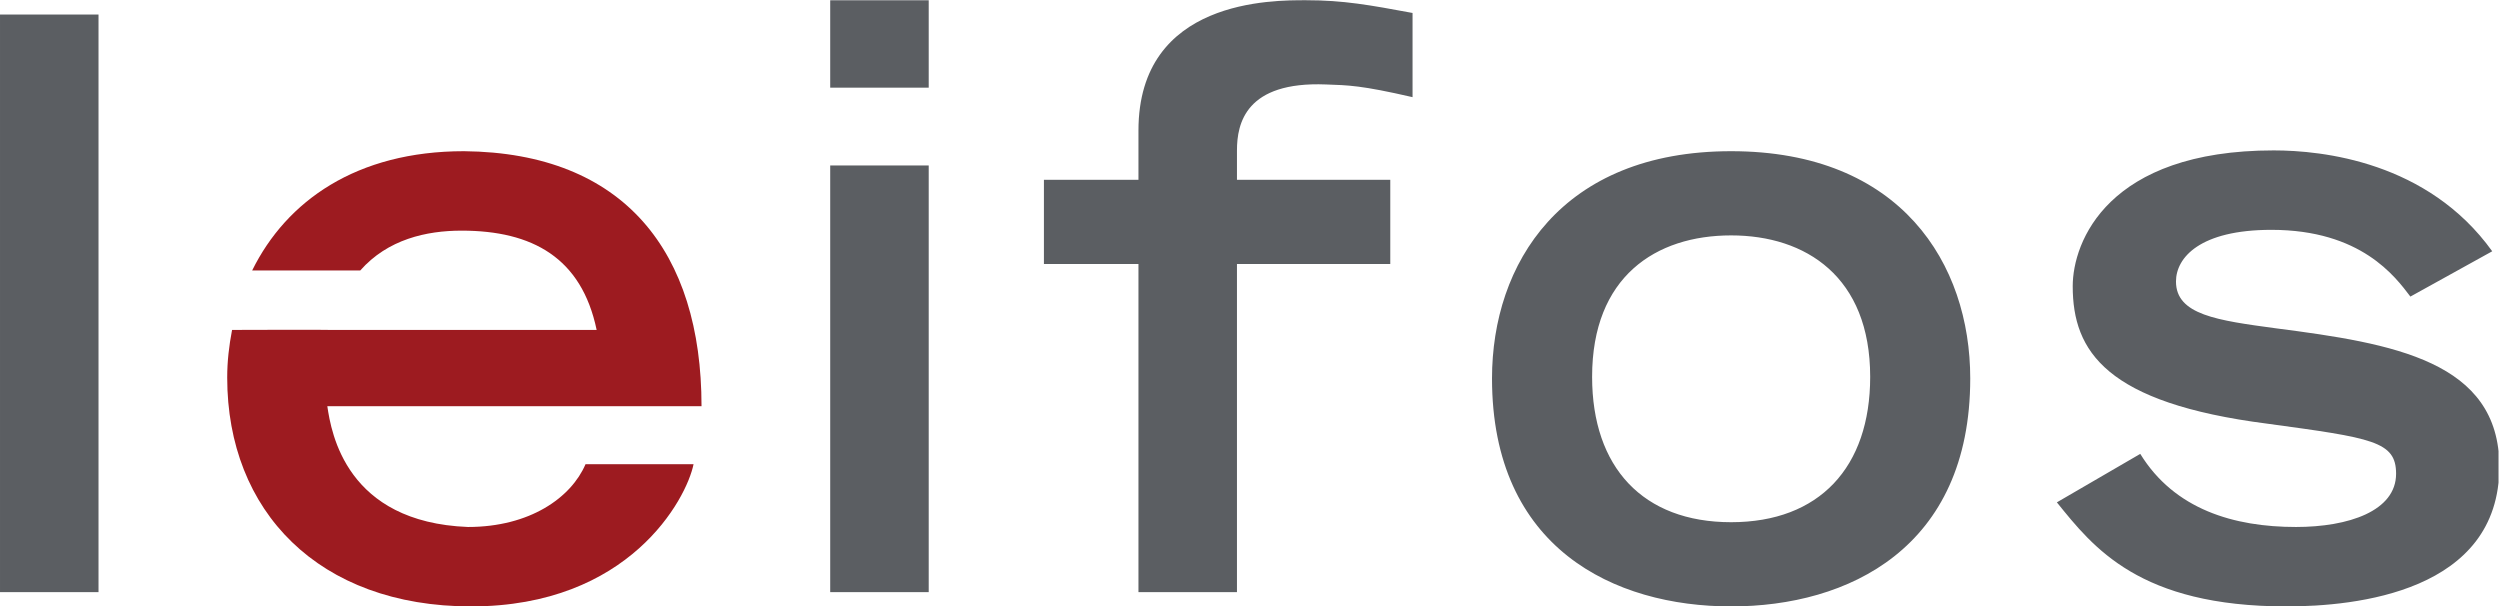 <?xml version="1.0" encoding="UTF-8" standalone="no"?>
<svg
   xmlns:dc="http://purl.org/dc/elements/1.1/"
   xmlns:cc="http://creativecommons.org/ns#"
   xmlns:rdf="http://www.w3.org/1999/02/22-rdf-syntax-ns#"
   xmlns:svg="http://www.w3.org/2000/svg"
   xmlns="http://www.w3.org/2000/svg"
   viewBox="0 0 156.053 37.853"
   height="37.853"
   width="156.053"
   xml:space="preserve"
   version="1.1"
   id="svg2"><defs
     id="defs6"><clipPath
       id="clipPath18"
       clipPathUnits="userSpaceOnUse"><path
         id="path20"
         d="m 0,0 1170,0 0,283.863 -1170,0 L 0,0 Z" /></clipPath></defs><g
     transform="matrix(1.333,0,0,-1.333,0,37.853)"
     id="g10"><g
       transform="scale(0.1)"
       id="g12"><g
         id="g14"><g
           clip-path="url(#clipPath18)"
           id="g16"><path
             id="path22"
             style="fill:#5b5e62;fill-opacity:1;fill-rule:nonzero;stroke:none"
             d="m 1128.73,145.09 38.32,21.211 c -30.16,42.027 -79.63,47.238 -102.32,47.238 -77.738,0 -94.125,-42.777 -94.125,-63.609 0,-30.504 15.625,-54.688 91.155,-64.364 49.1,-6.699 60.27,-8.184 60.27,-23.438 0,-17.492 -22.32,-24.934 -46.87,-24.934 -29.03,0 -56.92,8.195 -72.93,34.238 L 963.184,48.73 C 980.293,27.527 1001.86,0 1070.68,0 c 32.37,0 99.71,6.699 99.71,65.477 0,49.484 -49.84,57.668 -104.53,64.738 -27.54,3.719 -46.9,6.316 -46.9,21.941 0,11.164 11.18,24.184 44.67,24.184 42.01,0 58.03,-21.945 65.1,-31.25 M 922.617,106.766 c 0,53.574 -32.344,106.402 -111.972,106.402 -79.61,0 -111.973,-52.828 -111.973,-106.402 C 698.672,27.156 755.957,0 810.645,0 865.332,0 922.617,27.156 922.617,106.766 m -46.855,0.754 c 0,-42.422 -23.809,-68.086 -65.117,-68.086 -41.29,0 -65.098,25.664 -65.098,68.086 0,46.875 29.765,66.218 65.098,66.218 34.96,0 65.117,-19.343 65.117,-66.218 M 620.918,244.418 c 10.41,-0.367 16.367,-0.367 40.547,-5.945 l 0,39.425 c -20.098,3.723 -32.371,5.965 -49.844,5.965 -15.269,0 -78.508,0.735 -78.508,-61.023 l 0,-23.055 -44.269,0 0,-39.445 44.269,0 0,-153.641 46.129,0 0,153.641 71.793,0 0,39.445 -71.793,0 0,13.754 c 0,12.652 4.094,32.375 41.676,30.879 M 388.766,6.699 l 46.129,0 0,199.785 -46.129,0 0,-199.785 z m 0,236.231 46.129,0 0,40.922 -46.129,0 0,-40.922 z M 0.004,6.699 l 46.129,0 0,270.465 -46.129,0 0,-270.465" /><path
             id="path24"
             style="fill:#9d1b20;fill-opacity:1;fill-rule:nonzero;stroke:none"
             d="m 153.277,93.75 175.231,0 c 0,72.168 -36.09,118.68 -111.242,119.418 -50.25,0 -83.102,-23.258 -99.18,-55.844 l 50.621,0 c 12.871,14.571 30.945,18.641 47.438,18.641 33.109,0 56.179,-12.645 63.25,-46.5 l -124.629,0.008 c 0.039,0.156 -46.098,0 -46.098,0 -1.402,-7.403 -2.273,-14.551 -2.273,-22.336 C 106.395,44.637 149.184,0 220.613,0 c 74.032,0 100.825,50.223 104.16,66.59 l -50.589,0 c -6.7,-15.625 -26.039,-29.395 -55.059,-29.395 -56.918,2.238 -63.988,43.906 -65.848,56.555" /></g></g></g></g></svg>